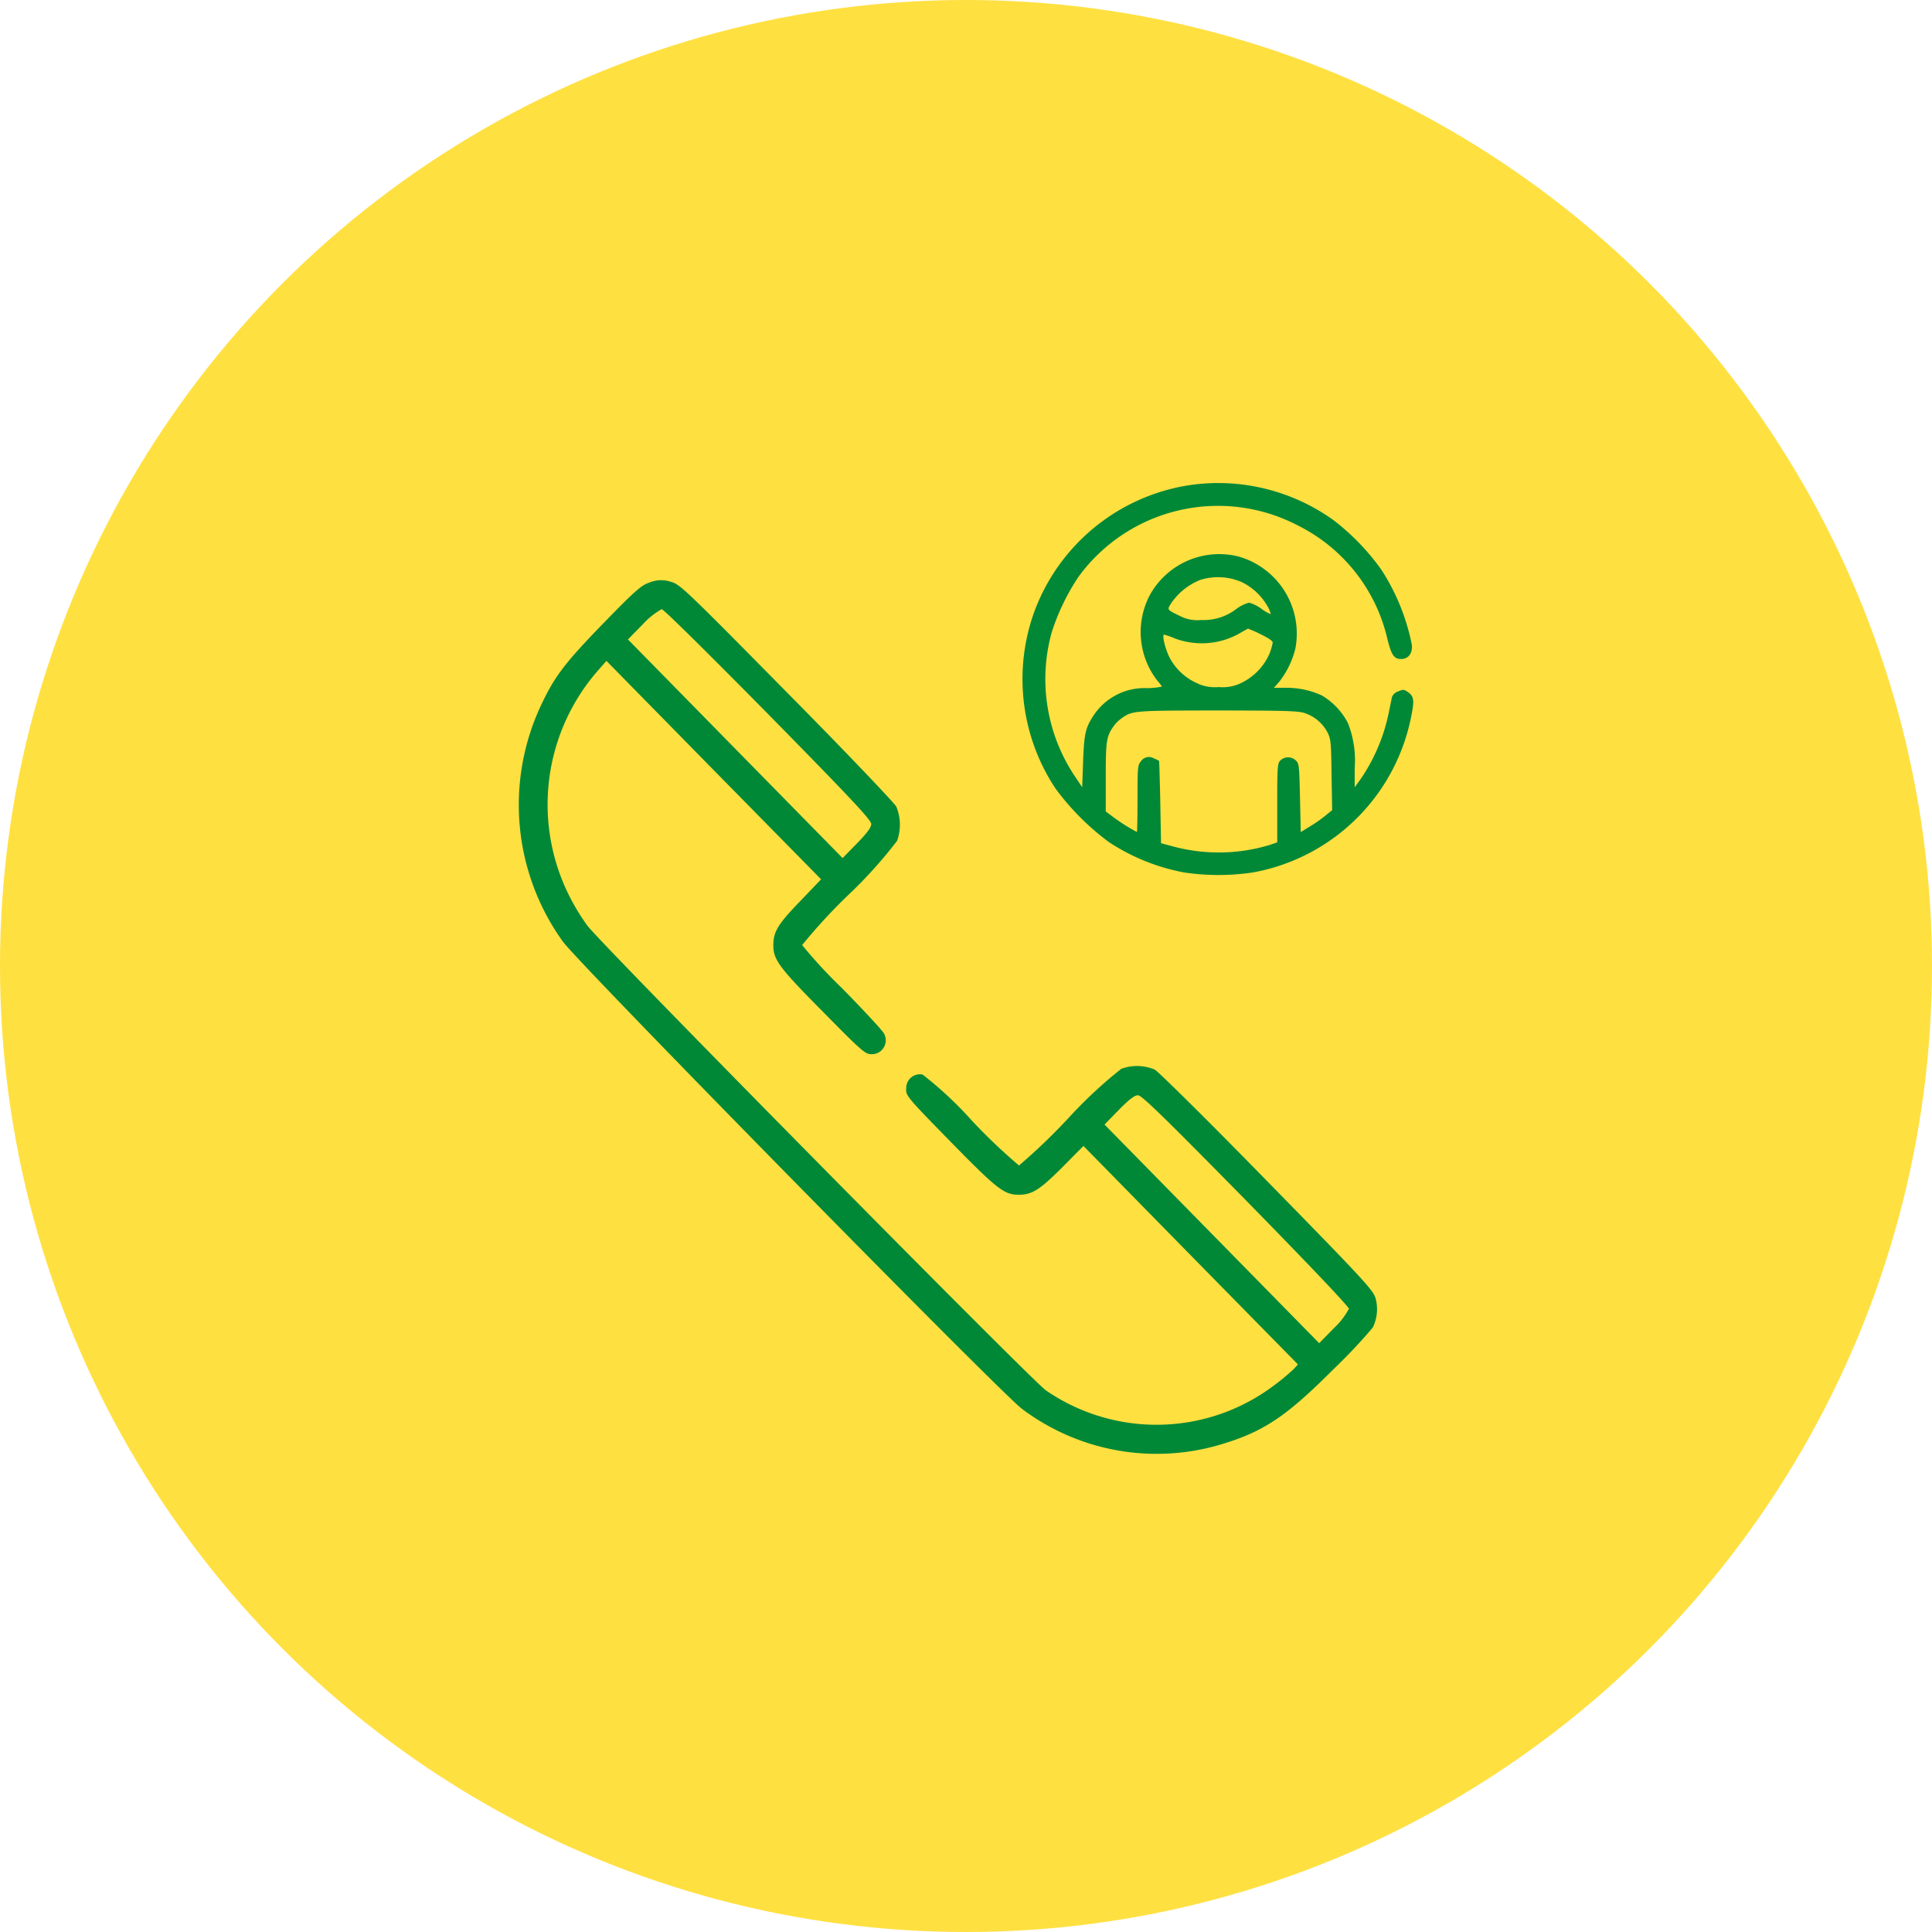 <svg xmlns="http://www.w3.org/2000/svg" width="108" height="108" viewBox="0 0 108 108">
  <g id="Group_12515" data-name="Group 12515" transform="translate(-233.999 -3329.196)">
    <g id="Icons" transform="translate(234.004 3301.196)">
      <g id="Background" transform="translate(0 28)">
        <circle id="Ellipse_790" data-name="Ellipse 790" cx="54" cy="54" r="54" transform="translate(-0.005)" fill="#ffe041"/>
      </g>
    </g>
    <g id="MicrosoftTeams-image-_4_" transform="translate(242.746 3868.063)">
      <path id="Path_44387" data-name="Path 44387" d="M243.562-511.751a11.03,11.03,0,0,0-8.659,6.969,11.06,11.06,0,0,0,1.154,10.008,14.245,14.245,0,0,0,2.963,2.971,11.447,11.447,0,0,0,4.21,1.706,13.03,13.03,0,0,0,3.854,0,11.017,11.017,0,0,0,8.871-8.845c.161-.815.119-1.027-.246-1.265-.187-.119-.238-.127-.509-.008a.551.551,0,0,0-.348.323c-.017.11-.1.484-.17.84a10.236,10.236,0,0,1-1.57,3.727l-.34.467v-1.061a5.683,5.683,0,0,0-.382-2.538,3.885,3.885,0,0,0-1.443-1.528,4.685,4.685,0,0,0-2.063-.433h-.628l.3-.34a4.947,4.947,0,0,0,.9-1.851,4.479,4.479,0,0,0-3.192-5.153,4.436,4.436,0,0,0-4.923,2.122,4.425,4.425,0,0,0,.4,4.822,2.592,2.592,0,0,1,.255.331,3.852,3.852,0,0,1-.866.085,3.414,3.414,0,0,0-2.895,1.443c-.509.747-.586,1.053-.645,2.657l-.051,1.443-.4-.6a9.769,9.769,0,0,1-1.3-8.073,12.49,12.49,0,0,1,1.486-3.081,9.65,9.65,0,0,1,12.292-2.869,9.467,9.467,0,0,1,4.983,6.333c.229.917.374,1.121.772,1.121.416,0,.662-.348.586-.84a11.976,11.976,0,0,0-1.706-4.168,13.051,13.051,0,0,0-2.648-2.742A11.055,11.055,0,0,0,243.562-511.751Zm2.861,5.407a3.342,3.342,0,0,1,1.46,1.341,1.689,1.689,0,0,1,.2.467,2.3,2.3,0,0,1-.526-.3,2.032,2.032,0,0,0-.688-.34,2.068,2.068,0,0,0-.7.34,3,3,0,0,1-1.969.628,2.131,2.131,0,0,1-1.188-.221c-.739-.357-.73-.348-.518-.688a3.575,3.575,0,0,1,1.647-1.333A3.339,3.339,0,0,1,246.423-506.343Zm1.087,2.929c.45.221.679.374.679.467a3.079,3.079,0,0,1-.187.637,3.268,3.268,0,0,1-1.57,1.621,2.347,2.347,0,0,1-1.256.229,2.3,2.3,0,0,1-1.248-.229,3.183,3.183,0,0,1-1.553-1.52c-.238-.535-.374-1.18-.255-1.18a4.039,4.039,0,0,1,.6.212,4.294,4.294,0,0,0,3.548-.246c.28-.161.526-.3.543-.3A7.046,7.046,0,0,1,247.509-503.415Zm2.453,4.406a2.235,2.235,0,0,1,1.316,1.137c.161.348.178.569.2,2.343l.034,1.952-.382.306a7.475,7.475,0,0,1-.874.611l-.5.306-.042-1.91c-.042-1.817-.051-1.918-.229-2.088a.622.622,0,0,0-.891.017c-.136.161-.153.407-.153,2.368v2.19l-.4.136a9.837,9.837,0,0,1-5.348.11l-.747-.2-.042-2.283c-.025-1.265-.059-2.3-.068-2.317a1.363,1.363,0,0,0-.28-.136.539.539,0,0,0-.755.187c-.161.2-.17.348-.17,2.063,0,1.027-.017,1.859-.034,1.859a10.264,10.264,0,0,1-1.341-.849l-.4-.3v-1.91c0-2.02.034-2.275.424-2.835a2.031,2.031,0,0,1,.467-.467c.611-.424.637-.424,5.348-.433C248.859-499.145,249.581-499.128,249.963-499.009Z" transform="translate(-185.791 0)" fill="#018837"/>
      <path id="Path_44388" data-name="Path 44388" d="M27.518-447.685c-.407.131-.793.469-2.477,2.2-2.155,2.215-2.745,2.979-3.463,4.474a13.088,13.088,0,0,0,1.147,13.389c.89,1.233,24.446,25.207,25.658,26.113a12.532,12.532,0,0,0,10.979,2.03c2.509-.731,3.763-1.571,6.465-4.278a29.7,29.7,0,0,0,2.166-2.3,2.321,2.321,0,0,0,.161-1.615c-.129-.469-.59-.971-6.047-6.547-3.259-3.339-6.09-6.133-6.3-6.253a2.528,2.528,0,0,0-1.876-.044,25.153,25.153,0,0,0-2.981,2.783,33.713,33.713,0,0,1-2.734,2.619,31.93,31.93,0,0,1-2.627-2.5,20.741,20.741,0,0,0-2.766-2.586.768.768,0,0,0-.911.775c-.032.4,0,.447,2.466,2.968,2.605,2.663,3.013,2.979,3.817,2.979.751,0,1.179-.273,2.434-1.528l1.19-1.2,5.994,6.111,5.994,6.1-.214.24a11.223,11.223,0,0,1-1.04.873,10.907,10.907,0,0,1-12.834.338c-.7-.458-24.832-24.913-25.626-25.971a12.092,12.092,0,0,1-1-1.637,11.373,11.373,0,0,1,1.63-12.68l.429-.491,6,6.111,6,6.1-1.179,1.233c-1.244,1.288-1.49,1.7-1.49,2.455,0,.808.311,1.233,2.766,3.71,2.166,2.2,2.37,2.379,2.713,2.379a.777.777,0,0,0,.7-1.168c-.086-.164-1.147-1.309-2.359-2.543a26.9,26.9,0,0,1-2.209-2.39,31.167,31.167,0,0,1,2.573-2.794,25.294,25.294,0,0,0,2.734-3.034,2.658,2.658,0,0,0-.043-1.91c-.118-.218-2.863-3.1-6.144-6.416-5.565-5.642-5.961-6.024-6.433-6.144A1.694,1.694,0,0,0,27.518-447.685Zm6.669,7.333c4.589,4.67,5.768,5.925,5.768,6.144,0,.2-.225.5-.8,1.091l-.8.818-6-6.111-6-6.111.836-.851a4.191,4.191,0,0,1,1.051-.84C28.344-446.212,30.7-443.887,34.187-440.352ZM60.9-413.169c3.474,3.547,5.758,5.947,5.758,6.067a4.251,4.251,0,0,1-.826,1.069l-.836.851-6-6.111-6-6.111.8-.818c.579-.589.879-.818,1.072-.818C55.074-419.04,56.307-417.84,60.9-413.169Z" transform="translate(0 -58.601)" fill="#018837"/>
    </g>
  </g>
</svg>
